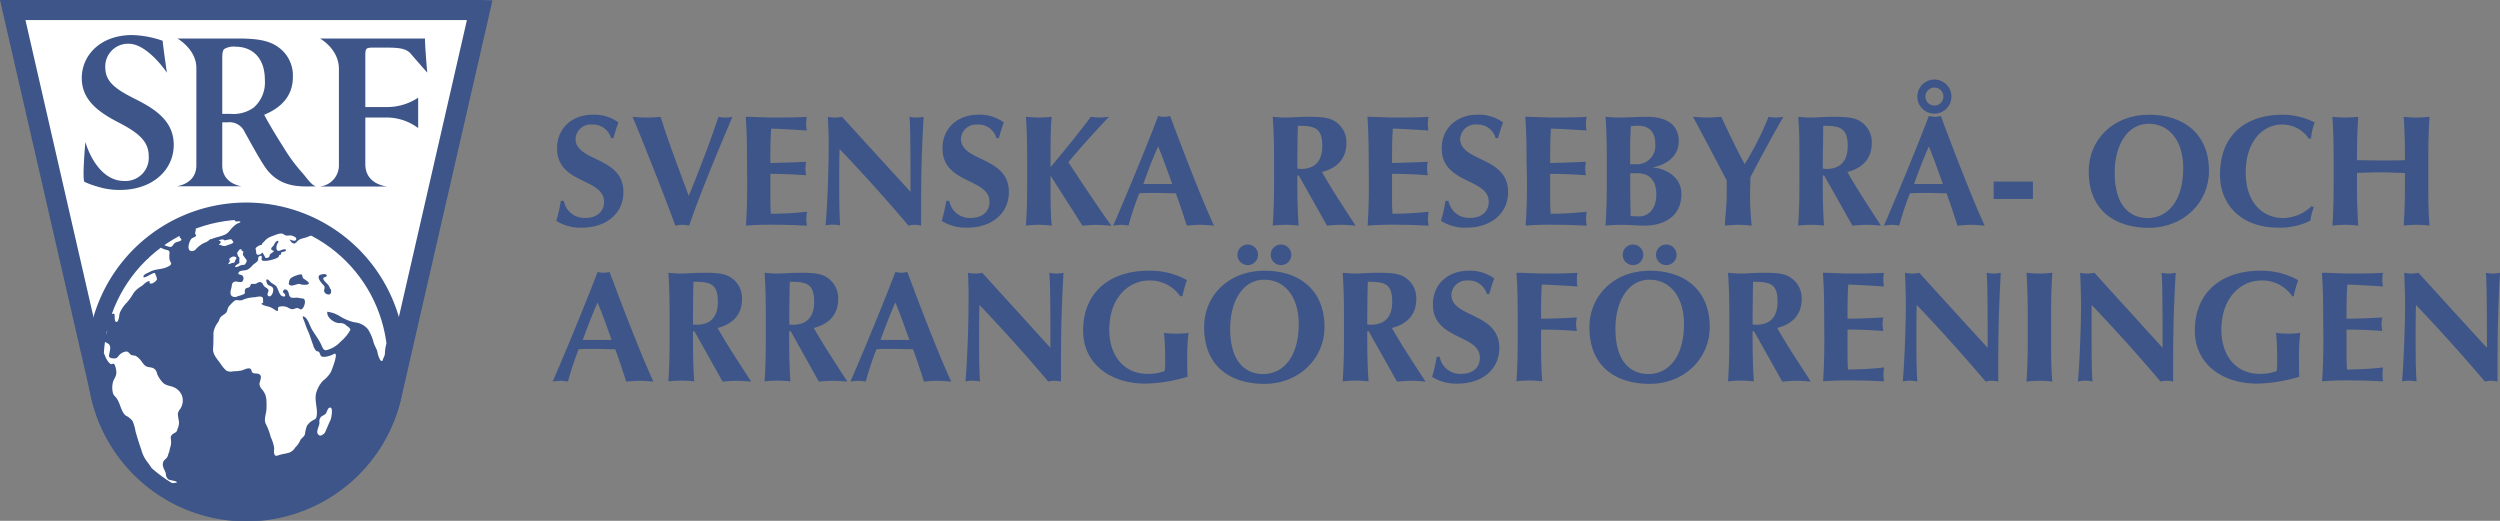<svg id="Lager_1" data-name="Lager 1" xmlns="http://www.w3.org/2000/svg" xmlns:xlink="http://www.w3.org/1999/xlink" viewBox="0 0 440.02 91.66"><rect x="0" y="0" width="440.02" height="91.66" fill="#808080" stroke="none"/><defs><style>.cls-1{fill:none;}.cls-2{fill:#fff;}.cls-3{fill:#3d5588;}.cls-4{clip-path:url(#clip-path);}</style><clipPath id="clip-path" transform="translate(-329.1 -370.7)"><path class="cls-1" d="M397.33,434.35a25,25,0,1,1-25-25A25,25,0,0,1,397.33,434.35Z"/></clipPath></defs><title>srf_logga_ny-utan-slogan</title><path class="cls-2" d="M413.52,372.49H331.34l15.38,67.09a26.23,26.23,0,0,0,51.41,0Z" transform="translate(-329.1 -370.7)"/><path class="cls-1" d="M333.58,374.27c2.64,11.53,14.88,64.92,14.89,65a24.45,24.45,0,0,0,47.92,0s12.25-53.43,14.89-65Z" transform="translate(-329.1 -370.7)"/><path class="cls-3" d="M413.52,370.7H329.1l.5,2.19L345,440a28,28,0,0,0,54.9,0l15.38-67.05.5-2.19Zm-17.13,68.53a24.45,24.45,0,0,1-47.92,0s-12.25-53.43-14.89-65h77.7C408.64,385.8,396.39,439.19,396.39,439.23Z" transform="translate(-329.1 -370.7)"/><path class="cls-3" d="M398.64,434.35a26.21,26.21,0,1,1-26.21-26.21A26.22,26.22,0,0,1,398.64,434.35Z" transform="translate(-329.1 -370.7)"/><path class="cls-3" d="M396.85,434.35a24.43,24.43,0,1,1-24.42-24.43A24.45,24.45,0,0,1,396.85,434.35Zm-24.42-28a28,28,0,1,0,28,28A28,28,0,0,0,372.43,406.35Z" transform="translate(-329.1 -370.7)"/><g class="cls-4"><path class="cls-2" d="M341.44,416c-.05-.33-.23-.05-.37.1.14.18.19.09.39,0a.19.19,0,0,0,0-.07m-.54.28c-.16.18-.38-.13-.38.24,0,0,.25,0,.28,0s.13-.15.19-.23a.14.14,0,0,1-.09,0M395,431.71h0m-36.42-21.24c-.06.15.24.13.18.27s.33.21.47.26.31,0,.42-.05a1.17,1.17,0,0,1,.42,0c.1,0,.13.06.2,0s.2-.2.17-.21a3.44,3.44,0,0,0-.38-.11c-.12,0-.13,0-.27,0s-.33,0-.42-.06,0-.16-.27-.19a.6.6,0,0,1-.42-.14,2,2,0,0,1-.1.21m-4,1.78c.21,0,.8-.13.82-.32a1.89,1.89,0,0,1,.15-.6c0-.06-.31,0-.38-.05s-.27-.24-.57,0c0-.23-.07-.18-.39-.11s-.46.06-.54.34c-.05,0-.28,0-.3,0s-.09.17-.07.2.3,0,.36,0,.14,0,.15.15l-.9.05c.09.14.13.39.39.37a5.48,5.48,0,0,1,1.28,0m3.91,1.76.35.11c.7.19.64-.48,1.17-.75.26-.13.91-.21,1-.43s-.24-.36-.27-.49c-.1-.34.17-.66-.1-.93s-1-.3-1.54-.38a1.19,1.19,0,0,0-1.19.42.36.36,0,0,0,.15.47l1.14.29a3.46,3.46,0,0,1-1.11.88c-.42.2-.62.34-.21.55A4.86,4.86,0,0,0,358.39,414Zm2.16-3.82c.22.13,0,.12-.27.08a2.16,2.16,0,0,0-.61.17,1.21,1.21,0,0,0,.56.08c.15,0,.42.16.53.09l.59-.32c.15-.08.58,0,.67-.14s0-.1.08-.11.4-.06.59-.06a4.48,4.48,0,0,0,.92-.17c.38-.08.76-.16,1.14-.22a3.21,3.21,0,0,0,.57-.22h-3.11a2.9,2.9,0,0,1-.59,0c-.17,0-.08,0-.17.14s.79.19,1,.19c-.17.07-1.13.23-1.11,0-.13,0-.1,0-.23.07l-.62.38h0M381.07,449h0m-10.9-35.62a1.21,1.21,0,0,0-.34-.54c-.1-.1-.85.11-1,.14-.4.07-.26-.13-.56-.14a3.16,3.16,0,0,0-.68.14c.07.05.45.26.38.36s-.14.27-.27.31-.08.13.05.14a.75.75,0,0,1,.3.09,1.08,1.08,0,0,0,1,0c.33-.13,1-.27,1.14-.54m-.94,3.85c.19,0,.37-.09.56-.15l.27-.09.18,0c.21-.07.18-.33.27-.47s.21-.26.17-.41-.24-.18-.35-.21a.77.77,0,0,0-.26,0,1.63,1.63,0,0,0-.45.24c-.15.08-.23.2-.16.34s.12.16,0,.37S369.29,417.1,369.23,417.24Zm16.62,30c.41-.14.51-.56.66-.89.24-.55.47-1.11.74-1.67.15-.3.61-2.67-.29-2.11-.24.16-.36.77-.56,1s-.54.32-.82.55a1.15,1.15,0,0,0-.27,1c0,.71-.82,1.79-.06,2.23C385.44,447.44,385.62,447.33,385.85,447.26Zm17.28-10.52a2.06,2.06,0,0,0-.06-.55,5.35,5.35,0,0,1,0-.58c0-.1-.12-.5-.05-.47-.15-.19-.3-.39-.47-.58a.2.2,0,0,1-.11,0c-.05-.08-.1-.15-.14-.23a3.19,3.19,0,0,1-.14-.35,1.81,1.81,0,0,1-.15-1c0-.07,0-1.07.11-1s0,.35.19.35.3.07.45.28a3.12,3.12,0,0,1,.43.53,1.09,1.09,0,0,1,0,.69c.27,0,.43-.29.62-.51s.51-.41.49-.78a3,3,0,0,0-.26-1.48c-.26-.4-.52-.81-.8-1.23s.32-1.59.54-1c0,.09,0,.18-.08.28s-.17.28,0,.42.13,0,.22-.07l.18-.23c0-.05,0-.15,0-.2s-.16-.4-.07-.48a2.59,2.59,0,0,1,.89-.51c.1,0,.23.07.32,0s.16-.29.21-.43a2.73,2.73,0,0,0,.34-1.09,2.52,2.52,0,0,0-.12-1.16c-.23-.44-.44-.93-.71-1.34a6,6,0,0,0-.4-.48c-.13-.14-.09-.31-.09-.48s0-.36,0-.54.13-.06.2,0c-.05-.14-.1-.28-.16-.43s-.35,0-.39,0c-.24,0-.06.27-.34.06s-.4-.2-.32-.39.21-.71.39-.56,0,.29.12.36.32.1.53-.07c.08.16.31.09.32.18a.7.7,0,0,0,.19.52c.2-.27.42.28.45.5s.12.22.2.35.13.33.28.49.26-.11.29-.15a.49.49,0,0,0,.11-.46,3.38,3.38,0,0,0-.59-1l-.15-.18c-.06-.07-.16,0-.19-.07a.82.82,0,0,1-.09-.42c.06-.18,0-.32-.09-.52s.09-.25-.06-.48a.4.4,0,0,1,.35-.06c.06,0,.18,0,.24.1s.06-.06.07-.24a3.94,3.94,0,0,0-.24-1.9,6.18,6.18,0,0,0-.62-.92c-.16-.23-.34-.59-.58-.72s-.55-.36-.75-.21-.56-.26-.78-.41c0-.05.22-.17.19-.26s-.15-.47-.23-.69-.12-.28.14-.32l.67-.13c.13,0,.31-.12.45,0s.08.1.2.09.37-.26.48-.33l-.3-.12c-.09,0,0-.46,0-.52l.45.31-.12-.48c.22.24.63.59.68.89a1.57,1.57,0,0,0,.46,1c.53.64,1.11,1.18,1.68,1.75a3.62,3.62,0,0,0-.3-.95,1,1,0,0,1-.09-.36c0-.24-.29-.26-.15-.44a1.72,1.72,0,0,0-.38-.26c-.19-.05-.13-.15-.31-.29s-.24-.14-.29-.26-.18-.34-.15-.36.26-.21.43-.2.11-.17.09-.34a.8.8,0,0,1,.05-.56c.05-.09,0-.21,0-.32a.6.6,0,0,1-.56-.05c-.16-.08-.3-.09-.28-.24a.3.3,0,0,0-.09-.27,7.89,7.89,0,0,1,1.43.29l-.3-.38c-.21-.25-.24-.36-.52-.34a2,2,0,0,1-.77,0l-1.12-.35a4.16,4.16,0,0,0-1.7-.15c-.06,0,0,0,0,.08s-.05.1-.16.12-.19-.17-.29-.14l-.44.08c-.09,0-.5.15-.62.09s-.72-.43-.87-.4a3.19,3.19,0,0,1-.71.11,7.38,7.38,0,0,1-1-.23,7.6,7.6,0,0,0-1.06-.05,1.55,1.55,0,0,0-.71.19c-.19.07-.39.07-.32.26-.46-.07-.94-.17-1.4-.22s-.8,0-1.22-.08a3.91,3.91,0,0,0-.88-.17c-.2,0-.26.1-.52.08s-.23,0-.41-.16,0-.15-.23-.26a1.51,1.51,0,0,0-.55-.12c-.15,0-.31,0-.45,0s-.38-.16-.58-.14-.28.24-.59.3a4.88,4.88,0,0,0-1,.09,6.11,6.11,0,0,0-.8.3c-.25.19.14.4-.3.49a8.2,8.2,0,0,1-1.21-.08c-.27,0-.6.09-.6.3s.56.32.5.56c-.51,0-1,0-1.52,0-.27,0-.56,0-.82,0a2,2,0,0,0-.59.21c-.45.18-1,.25-1.45.47s-.55.67-.95.69-.66-.49-.82-.7c.28.06.68.3,1,.2a.34.34,0,0,0,.13-.51,1.68,1.68,0,0,0-1.29-.39,1,1,0,0,1-.79-.16c-.49-.42-1.31,0-1.75.14-.28.1-.54.2-.81.32a2.74,2.74,0,0,0-.84.65c-.14.17-.56.48-.52.69a1.73,1.73,0,0,0-.86.38c-.34.22-.22.35-.16.68s0,.61.25.67c.45.09.59-.13.9-.38l.4.73c.14.28.13.27.51.19s.28-.41.42-.6.59-.34.66-.61c-.25-.07-.49-.15-.46-.38s.23-.35.35-.48.31-.67.62-.85.39.11.18.34-.54,1.59.35,1.34c.2-.06,1.08-.5,1.08-.07,0,.23-.6.3-.81.34.05,0-.07.4-.11.44s-.2,0-.25.08-.05.18-.11.28c-.21.4-3,1.11-3,.48,0-.2.21-.86-.38-.57-.31.15-.15.52-.28.77s-.56.49-.81.72-.64.75-1.15.92-1.54,0-1.45.74c.21.1.61.13.76.32a.79.79,0,0,1-.11,1c-.34.22-.9-.09-1.29,0s-.51.38-.54.77-.42,1.21-.09,1.66a.85.85,0,0,0,1.07.16,7.87,7.87,0,0,0,1.07-.35c.51-.3.11-.38.29-.81s.41-.27.69-.43.21-.32.33-.52.55,0,.84-.1.54-.39.9-.28.39.42.53.62c.24.36.78.41.84.83,0,.26-.4.78,0,1,.62.31,1.05-1.18.71-1.53s-.68-.27-.89-.56c-.09-.12-.36-.81-.1-.85s.58.44.71.54c.31.25.79.43,1,.77a5.27,5.27,0,0,1,.36.8,2.31,2.31,0,0,0,.41.71c.15.14.73.35.74,0s-.38-.38-.39-.64a.41.41,0,0,1,.68-.32c.42.31.29,1,.62,1.25s.9.06,1.26.11.59.11.91.14c.68.08.34,1.35,0,1.72s-.43.14-.76,0c-.48-.13-.56.13-1,.16s-.75-.29-1.11-.4a2.24,2.24,0,0,0-1.38,0c-.19.16,0,.62-.16.7s-.64-.3-.78-.38a3.21,3.21,0,0,0-1-.42c-.14,0-1.37-.37-1-.53s.2-.12.2-.36.1-.61-.21-.77-.89,0-1.27.06a5.67,5.67,0,0,0-2.17.49c-.39.17-1-.11-1.32.1a4.68,4.68,0,0,0-.76.72,1.63,1.63,0,0,0-.53.89,1.14,1.14,0,0,1-.5.75,4.52,4.52,0,0,0-.72.57c-.17.22-.26.6-.41.85a4,4,0,0,0-.83,1.86c0,1,0,1.89-.07,2.86s.76,1.81,1.34,2.64a5.93,5.93,0,0,0,1,1.19,1.71,1.71,0,0,0,1.22.11,9.38,9.38,0,0,0,1.43-.13c.39-.1,1-.46,1.44-.37s.23.5.52.74.87.05,1.22.3c.56.4,0,1.2,0,1.73a1.77,1.77,0,0,0,.52,1,3.05,3.05,0,0,1,.7,1.83,13.68,13.68,0,0,1,0,1.69c-.07.8-.49,1.77-.1,2.48a10.9,10.9,0,0,1,.86,2.3,7.05,7.05,0,0,1,.61,1.95c0,.35-.17,1.15.27,1.34.17.08.56-.12.76-.17.49-.13,1-.2,1.51-.34a2,2,0,0,0,1.14-.91,4,4,0,0,0,.85-1.16c.19-.53.72-.67.89-1.22a5.83,5.83,0,0,1,.35-1.47,3,3,0,0,1,1-.94c.46-.25.61-.24.71-.8.23-1.37-.53-2.89,0-4.33a5.17,5.17,0,0,1,1.13-1.88,5.11,5.11,0,0,0,1.37-1.52c.16-.36,1.41-3.49.6-3.2a4.58,4.58,0,0,1-1.6.53c-.55,0-.66.05-.89-.41-.09-.18-.05-.31-.24-.46s-.31-.06-.44-.16a2.3,2.3,0,0,1-.56-1.07c-.35-.87-.59-1.82-1-2.66-.27-.59-.43-1.22-.69-1.81-.16-.36-.27-.8.28-.38s.85,1.55,1.23,2.18c.52.87,1.15,1.68,1.59,2.6.22.45.37,1.1.93,1a5.08,5.08,0,0,0,2.53-1.53,7,7,0,0,0,1.66-2c.15-.27-.55-.71-.7-.82a1.39,1.39,0,0,0-1.12-.41c-.88.07-2.38-.94-2.21-2a5.38,5.38,0,0,1,2.32.86,8.39,8.39,0,0,0,2.46,1,3.47,3.47,0,0,1,2.39,1.24,8.29,8.29,0,0,1,1,2.39c.16.47.41.88.58,1.33.1.29.11.6.22.89s.4,1.21.76.89c.1-.51.37-.72.41-1.24a7.13,7.13,0,0,1,.46-2.37c.31-.62.82-1,1.11-1.57.49-1,1,.14,1.35.71a10.31,10.31,0,0,0,.72,1c.3.39.4,0,.68.15s.31.6.35.84a20,20,0,0,1,.17,2.05A3.75,3.75,0,0,0,403.13,436.74Zm2-16.59h0m-28,29c-.07,0,0,0,0,0m3-28.09s0,0,0,0,0,0,0,0m-.17-.5a1,1,0,0,1,.39-.89,3.29,3.29,0,0,1,1-.45A2,2,0,0,1,382,419c.4,0,.23.11.36.45s.13.25.38.43.85.53.7.77-1.05.18-1.27.13-.28-.12-.51-.1C381.16,420.71,380.08,421.37,379.9,420.54Zm7.19,6.18v0s0,0,0,0m.13-5.14c.09.35.19.85-.24,1a.87.87,0,0,1-.89-.49c-.13-.37.26-.72-.07-1.08s-1.34-1.42-.73-1.84c.2-.14,1.3-.37,1.24.13,0,.2-.54.21-.61.42s.32.63.57.87A2.06,2.06,0,0,1,387.22,421.58ZM406,427.49a3,3,0,0,0,.25.8c.16-.47.29-1-.18-1.31,0,.17-.05.34-.07.51m-35.13-12.17c.05.14.05.29.11.42s.18.18.23.3a.89.89,0,0,1,0,.46c0,.11,0,.21.05.32s-.22.3-.38.4-.39.27-.4.43.6-.06.68-.09a1.35,1.35,0,0,1,.72-.24.41.41,0,0,0,.45-.25c.12-.22.28-.42.14-.63l-.44-.62a.58.58,0,0,1-.1-.71c.06-.18-.11-.18-.25-.27s0-.28-.12-.27-.28,0-.36.13-.4.48-.36.62m41,23.65c0,.06.15.1.2.13s.11,0,.19-.15.26-.54.12-.65c0,.05-.12-.05-.11.07a.71.71,0,0,1-.14.33c0,.06,0-.09-.09,0l-.21.27,0,0m.67-1c-.07-.12-.14-.24-.2-.36a1.69,1.69,0,0,0,.12.7s.11-.31.08-.34m-2.41,11.44a5,5,0,0,0,.64-1,3.78,3.78,0,0,0,.41-1.31,10.79,10.79,0,0,0,.07-1.39c0-.16-.12-.2-.11-.36s0-.5.05-.76-.11-.28-.19-.39-.1-.21-.08-.48,0-.45.05-.68a2.19,2.19,0,0,1,0-.51c0-.15-.08-.14-.18-.18a2.25,2.25,0,0,1,0-.52c0-.2,0-.41,0-.62s-.12-.14-.18-.18c-.15.74-.34,1.47-.53,2.2-.07.28-.15.3-.27.11a7.68,7.68,0,0,0-.5-.63,3.64,3.64,0,0,1,.29-.74c0-.07.06-.24.12-.28s0-.09-.12-.14-.53-.26-.63-.17,0,.18-.18.25-.19.05-.25.16a5.79,5.79,0,0,1-.51.91c-.17-.08-.41-.3-.59-.16a4,4,0,0,1-.67.89l-.71.89c-.1.13-.17.26-.31.27a.79.79,0,0,0-.36.15l-1.05.65s-.27.2-.31.17-.1.08-.19.13c.13,0-.06.22-.09.27l-.2.45a1.51,1.51,0,0,0-.2.8c-.34,0-.33.47-.33.71a1.24,1.24,0,0,1,0,.54l-.3.76a1.69,1.69,0,0,1-.44.57c-.16.16-.19.16,0,.27s.15.2.34.14a4.62,4.62,0,0,1,.6-.19,3.54,3.54,0,0,0,1.13-.25,4.33,4.33,0,0,1,1.23-.49c.12,0,.39-.13.49-.08l.5.19a3.56,3.56,0,0,1-.16.79l.69-.47c-.17.24-.34.47-.51.68a.67.67,0,0,0,.6-.31c-.06.19-.13.39-.18.57a.33.33,0,0,1-.15.2c-.12.1-.09.06-.08.17s.24.26.3.34.14.12.14.17.12,0,.26-.13c.09.18.07.25.33.15a1.86,1.86,0,0,0,.94-.51c.29-.34.57-.7.84-1.06a1.4,1.4,0,0,1,.56-.55m-2.73,2.91c0-.11,0-.08-.18-.07s-.13-.12-.15-.23c-.16.12-.51.45-.45.56-.12.18-.23.58.12.43a3.19,3.19,0,0,0,.55-.35c.12-.08,0-.25.11-.34m-.78.26h0m5.22.19c0-.12-.1-.25-.14-.37-.26.23-.53.47-.8.69a1.12,1.12,0,0,0-.31.34c0,.05-.21,0-.26,0a5.62,5.62,0,0,0-.82.52c-.1.06-.28.41-.2.5a1.84,1.84,0,0,0,.66,0,5.67,5.67,0,0,1,1-.68c.09,0,.21,0,.26-.15a.69.69,0,0,1,.22-.34c.11-.09.49-.33.42-.49m1.49-1.26s-.23-.19-.23-.27a2.57,2.57,0,0,0,0-.91c0-.19-.12-.24-.19-.06a2.2,2.2,0,0,1-.06.71c0,.35-.26.89-.6.92a6,6,0,0,0-.26,1c.35,0,.69-.62.92-.9.08-.11.28,0,.32-.12s.11-.3.06-.34m-5.12-29.78a3.1,3.1,0,0,0-.39-.82l-.42-.5a1.36,1.36,0,0,0,.06.74,2.29,2.29,0,0,1,.17.72c0,.22,0,.22-.12.36s0,.25-.07.33a.48.48,0,0,1-.21.19c-.16.09-.29.47-.39.65l.58-.13c.21-.06.15.22.37.16s.41,0,.45-.18,0-.47.18-.2a1,1,0,0,0,0-.67.63.63,0,0,0-.18-.34c-.11-.14.07-.15,0-.31m-.9,2.88c.23-.09.12-.45,0-.67s-.13-.34-.31-.3-.22,0-.24.07a2.11,2.11,0,0,0,0,.35c0,.13.17,0,.18.08,0,.36.07.57.34.47m-.53-5.51-.07,0a3,3,0,0,0,.16.59s.11.19.1.18a.93.93,0,0,0-.06.18c0,.07,0,.39.1.4l.16,0c.08,0,0-.21.11-.2s.29.06.4-.15c0,0,.14-.21.1-.26a4.4,4.4,0,0,0-.4-.46,1.45,1.45,0,0,0-.6-.26m-40.47-6.39.07,0c.87-.42,2.17-.5,2.84-1.1.41-.37.62-.76,1-1.09a4.12,4.12,0,0,1,.65-.52c.19-.1.7-.2.58-.35s-.57,0-.79-.07-.09-.2-.29-.26a9.33,9.33,0,0,0-1.4,0h-2.54a2.19,2.19,0,0,0-.88.21c-.16.06-.23,0-.37,0a3,3,0,0,0-.48.15,5.42,5.42,0,0,1-1.13.32l-1,.06a.62.62,0,0,0,.14.31c0-.06.66,0,.16.05s-.32.18-.11.28.65,0,.8.18,0,.31,0,.48-.13.29,0,.5.21.29-.21.5-.44.17-.63.46c-.3.46-.79,2,.23,2a1,1,0,0,0,.72-.38,5.05,5.05,0,0,1,1.29-1c.19-.09.39-.15.59-.26S366,412.87,366.25,412.74Zm40.21,18c-.13.09.26.6.31.68a.73.73,0,0,0,.73.36c0-.12-.07-.23-.09-.35s-.19-.09-.28-.15c-.31-.21.06-.66,0-.9a2.65,2.65,0,0,0-.15-.57c0-.08-.33-.28-.39-.25-.29.15.07.94-.12,1.18m1.86,3.51c0-.32-.09-.91-.3-1s-.15.21-.19.27-.19.18-.32.27,0,.31,0,.39.17.05.22.05-.06.4.06.44l.33.11c0-.11,0-.21,0-.31.17.11.16,0,.23-.19m-1.74-.83c.05-.13.22-.32.15-.45s-.14-.28-.21-.42c0,.44,0,.57-.22.87s-.1.29,0,.52l.29-.52m.82,4.77c0-.11-.16-.24-.21-.31.13-.16.25-.33.37-.49l-.51-.08c.05-.15.09-.48.23-.46l.33.08c.26.06.34-.36.35-.59a1.1,1.1,0,0,1-.72.18c-.41,0-.46.52-.55,1-.06.28-.4.93-.21,1.12s.1.65.11.92l.23-.17c.09-.06.13-.72.15-.85.08.21.1.37.26.4s.15-.61.17-.71m-3.19,2.12c.29.16.68.46,1,.11.13-.16.14-.29,0-.32,0,0-.21,0-.23-.06a.58.58,0,0,0-.09-.23s-.3-.2-.35-.18c-.22.14-.31.1-.55.06s-.49-.19-.65-.07a3.7,3.7,0,0,0-.37.42c.14,0,.39,0,.45.2s.59.09.79.07m5-2.64a.86.86,0,0,0,.2.22l-.18.15c.05.07.18.18.13.28s0,.12,0,.26.06,0,.19-.15.46.37.52.43.19.22.2.57c0,.18-.05.54.08.6a3.65,3.65,0,0,1,.56.41c0-.24,0-.26.15-.42s.31-.16.38.09.09.58.23.6l.36,0c-.08-.27-.17-.54-.25-.82a.78.78,0,0,1,0-.68c0-.08-.08-.16-.1-.19s-.2-.18-.17-.44-.4-.59-.54-.7-.18-.11-.17-.16a.39.39,0,0,1-.24,0c-.09,0-.18-.29-.27-.27s-.17.23-.23.34-.11.2-.28.11-.13,0-.12-.23c0-.45-.1-.44-.29-.7-.05.12-.3.51-.19.66m-3.1.63a2.64,2.64,0,0,0,.22-.72,2.93,2.93,0,0,0,.17-1.13,2.57,2.57,0,0,1-.08-.82c.05-.13.33-.33.31-.49s.05-.08,0-.12l-.3-.33-.23-.25c-.06.1-.11.21-.18.31s-.16.27-.23.35c.19.06-.21.33-.24.34h0a6.89,6.89,0,0,0-.57.63c-.07.09-.33.5-.48.33-.11.06-.15.23-.27.38s.08.64.1.69.08.79.19.83.24,0,.28.16,0,.16.13.15a1,1,0,0,1,.61.06c.17.18.41-.25.52-.38m-45.73,7.8a2.48,2.48,0,0,0,.24-1.34,9,9,0,0,1-.19-1.35,2.08,2.08,0,0,1,.39-.77,2.6,2.6,0,0,0,.32-2.41,2.68,2.68,0,0,0-1.65-1.53c-.79-.25-1.37-.26-1.94-1a5.23,5.23,0,0,1-.68-1.07c-.16-.36-.13-.59-.39-.9-.44-.54-1.06-.37-1.59-.61s-.82-1-1.26-1.37a2.4,2.4,0,0,0-.7-.52,6,6,0,0,1-.61-.09c-.44-.17-.52-.68-1-.64a2,2,0,0,0-1,.44c-.25.19-.47.61-.73.72s-1.12.07-1.24-.25.26-1.22.16-1.75c-.14-.73-.74-.58-1-1s.55-1.26.47-1.84c-.21.08-.47.06-.67.15s-.18.15-.31.39c-.38.77-1.05.4-1.1-.39a5.46,5.46,0,0,1,.59-2.27c.2-.51.4-.84.82-.91s.38.08.63.17a1.87,1.87,0,0,0,.87-.07c.5-.12.5-.05.5.56,0,.25.06,1.05.43.81s.34-1.23.49-1.6a5.85,5.85,0,0,1,1.27-1.82,11.72,11.72,0,0,0,1.2-1.72,5.05,5.05,0,0,1,1.4-1.17c.35-.27.9-.89,1.36-.84-.17,1,1.28.06,1.3-.37a3.85,3.85,0,0,0-.38-1.05c-.3-.19-2.13,1.27-2,.56.06-.35.81-.6,1.07-.74,1.12-.65,2.24-.35,3.43-1.05.67-.39.27-.61.13-1a3,3,0,0,1-.05-1.15c.06-.55-.15-.63-.63-.72a4.77,4.77,0,0,1-.93-.38.86.86,0,0,0-.54-.09c-.23.09-.2.21-.33.41-.22.37-.63.58-.88.93s-.23.59-.67.84c-.72.4-1,.08-1.27-.31s-.77-.34-.5-.83a2.84,2.84,0,0,1,.92-.83,9.52,9.52,0,0,1,1.83-1c.42-.16,1.39-.19,1.69-.53s-.52-.56-.52-.91,0-.43-.67-.14c-.36.18-.36.37-.68.54a2.13,2.13,0,0,1-1.37.18,2.09,2.09,0,0,0-.63-.08c-.26,0-.44.18-.67.34,0-.06,0-.17-.11-.21a1.87,1.87,0,0,0-.49,0l.13-.13c.13-.11.1-.05.07-.14s-.37-.17-.47-.22a.49.49,0,0,0-.49-.05c-.12,0-.15-.17-.17-.23-.2.14-.27.09-.45.06a2.76,2.76,0,0,0-.83.13c-.34.06-.5.1-.7-.06a3.64,3.64,0,0,0-.47-.28c-.17-.09-.41-.33-.65-.3l-1.1.13a3.64,3.64,0,0,0-.9.33c-.27.11-.41-.14-.56-.27a1.36,1.36,0,0,0-.26.67c0,.13,0,.17-.15.25s-.12.11-.15,0-.1-.22-.36-.05l-.76.53.6.13c-.08.09-.26.31-.36.33s-.24-.07-.38,0a4.2,4.2,0,0,0-.83.49c-.22.12-.3.64-.39.86,0,.06-.09.16,0,.17l.31.11a4.79,4.79,0,0,1-.87.68,1.31,1.31,0,0,0-.66.44l.65-.1a3.55,3.55,0,0,0,1.11-.69l.56-.38c.11-.07,0-.16.11-.23s.87-.53.92-.42a1.5,1.5,0,0,0-.71.53c-.05.09.17.16.23.12s.34-.22.52-.33.17-.09.32,0,.32.11.34.21.07.29.11.44a1.25,1.25,0,0,1,0,.19l.35-.21c-.07.38-.29.77-.4,1.15s-.2.64-.29,1a2.6,2.6,0,0,0-.14.53c0,.14.11.34.15.45.1.3-.12.52-.29.84-.09-.21-.2-.39-.39,0s-.45.88-.66,1.32-.43.91-.63,1.37a2.34,2.34,0,0,0,0,1c-.18.11-.2.1-.22.36a1.75,1.75,0,0,0,.06.93c.06.12.29.4.18.61a6.48,6.48,0,0,1,0,1c0,.16.08.58-.05.66s-.08.09,0,.2a3.65,3.65,0,0,1,.14.35,2.34,2.34,0,0,1,.09,1.11,1.71,1.71,0,0,0,.14.56s.19-.25.18-.3a5.26,5.26,0,0,1-.09-1.2,4.58,4.58,0,0,0-.07-1,1.75,1.75,0,0,1,.08-.93,3.81,3.81,0,0,1,.13,1.2,8.56,8.56,0,0,0,.24,1.53,6.48,6.48,0,0,1,.17.63,2.89,2.89,0,0,1,0,.66.7.7,0,0,0,0,.5l.35.63c.08.15.17.3.25.46a1.32,1.32,0,0,0,.39.39c.23.17.35,0,.59-.05s.4.26.56.48.46.54.66.87.4,1.09.74,1.55a2.08,2.08,0,0,0,.52.58c.27.17.35-.1.6,0s.44,1.1.45,1.49c0,.74-.43,1.13-.6,1.73a3.9,3.9,0,0,0,0,1.92c.1.39.37.56.6.86a4.53,4.53,0,0,1,.58,1.14c.24.62.57,1.66,1.14,2a3.3,3.3,0,0,1,1.13.92,7.38,7.38,0,0,1,.52,1.8q.46,1.67,1,3.18a6.19,6.19,0,0,0,.91,2c.42.52.73,1,1.08,1.53a9.21,9.21,0,0,0,1.25,1.4,1.5,1.5,0,0,0,.65.42c.27.09.34.07.53.23s.07.17.2.25a3,3,0,0,0,1.68,0c-.07-.31-1.18-.33-1.52-.54a1.25,1.25,0,0,1-.44-1c-.08-.42-.41-.85-.5-1.32a1.22,1.22,0,0,1,.36-1.19,1.37,1.37,0,0,0,.53-.75c.05-.28.21-.52.25-.81a5.09,5.09,0,0,1,.22-.83,3.73,3.73,0,0,0,0-1.37c0-.6.48-.77.94-1.05A1.09,1.09,0,0,0,360.35,446.12Zm-3.67-8.35h0M345.82,431h0m0,0s0,0,0,0v0m1.1-1.52h0m11.88,25.9,0,0,0,0m45.67-39a8.5,8.5,0,0,1,1.15,1.34,2.62,2.62,0,0,0,.44.72l.46.43a.94.94,0,0,0,0-.37,2.19,2.19,0,0,0-.46-.69c.17,0,.31,0,.08-.23a9.17,9.17,0,0,1-.82-.7,5.86,5.86,0,0,0-.8-.91s-.18-.09-.17,0a2,2,0,0,0,.1.42m-34,3.68h0" transform="translate(-329.1 -370.7)"/></g><path class="cls-3" d="M351.76,378.4a4,4,0,0,0-4.13,4.13c0,2.48,1.64,3.76,5.05,5.49,3.81,1.88,7,4,7,8.18,0,4.44-3.76,7.93-9.46,7.93a12.69,12.69,0,0,1-4-.6,14.22,14.22,0,0,1-2.29-.84c-.36-1,.2-7,.2-7,.72,2.49,2.89,6.86,6.81,6.86a4.09,4.09,0,0,0,4.33-4.45c0-2.57-1.92-4.05-4.93-5.65-3.56-1.81-6.85-3.93-6.85-8s3.33-7.58,8.86-7.58a17.68,17.68,0,0,1,5.37,1c.16,1.44.4,3.16.76,5.65C358.53,383.53,355.08,378.4,351.76,378.4Z" transform="translate(-329.1 -370.7)"/><path class="cls-3" d="M375.68,400c-1.16-1.76-2.36-4-3.53-6.09a2.91,2.91,0,0,0-3-1.68h-.93v7.57c0,3.33,3.45,3.69,3.45,3.69h-11.5s3.49-.36,3.49-3.69V382.65c0-3.29-3.33-5.17-3.33-5.17h10.74c3.33,0,5.33.36,6.9,1.44a6.11,6.11,0,0,1,2.68,5.33c0,3.49-2.24,5.49-5.05,6.65.64,1.25,2.21,3.89,3.41,5.74a29.1,29.1,0,0,0,3.13,4.29c.92,1,1.68,2.31,2.6,2.59C382.82,403.42,378.48,404.2,375.68,400Zm-6.05-9.26a6.16,6.16,0,0,0,4.09-1.08,5.86,5.86,0,0,0,2-4.85c0-4.33-2.6-5.89-5.13-5.89a3.2,3.2,0,0,0-2,.4c-.28.24-.37.68-.37,1.6v9.82Z" transform="translate(-329.1 -370.7)"/><path class="cls-3" d="M401.57,380.36c-.76-1-1.76-1.28-4.33-1.28h-2.36c-1.32,0-1.48.08-1.48,1.36v9.1H397a9.87,9.87,0,0,0,5.7-1.65v5.35a9.2,9.2,0,0,0-5.7-1.85h-3.6v8.21c0,3.65,3.88,3.93,3.88,3.93h-11.9a3.75,3.75,0,0,0,3.37-3.93V382.85c0-3.57-3.33-5.37-3.33-5.37H403.9c0,1,.2,3.8.4,6C404.3,383.49,402.22,381.12,401.57,380.36Z" transform="translate(-329.1 -370.7)"/><path class="cls-3" d="M436.64,395a3.28,3.28,0,0,0-3.36-2.38,2.67,2.67,0,0,0-2.88,2.49c0,4.11,8.43,3.08,8.43,9.39,0,3.71-2.94,6.27-7.35,6.27a7.9,7.9,0,0,1-4.47-1.2,27,27,0,0,0,.8-3.52h.53a3.65,3.65,0,0,0,3.83,3c2.17,0,3.25-1.28,3.25-2.83,0-4.2-8.27-3.09-8.27-9.39,0-3.83,2.94-5.94,6.24-5.94a7.22,7.22,0,0,1,4.56,1.36c-.34.86-.53,1.53-.89,2.75Z" transform="translate(-329.1 -370.7)"/><path class="cls-3" d="M455.56,391.26a5.84,5.84,0,0,0,2.45,0c-1.83,4.35-5.44,12.79-7.61,19.15a8.29,8.29,0,0,0-1.22-.14,8.13,8.13,0,0,0-1.22.14c-1.72-4.75-5.72-14.91-7.52-19.15.86.08,1.69.13,2.5.13s1.63-.05,2.44-.13c1.25,4.13,3.25,9.29,4.94,13.93C452.23,400.55,454.12,395.56,455.56,391.26Z" transform="translate(-329.1 -370.7)"/><path class="cls-3" d="M460.58,398.94c0-3.1-.05-5.24-.22-7.68,1.64,0,3.3.13,4.94.13,2.72,0,5.05-.05,5.8-.13a6.81,6.81,0,0,0-.11,1.16,8.16,8.16,0,0,0,.11,1.25c-2.11-.14-5.44-.33-6.27-.33-.14,2-.14,4-.14,6.05,2.41-.06,4.19-.11,6.3-.22a6.4,6.4,0,0,0-.14,1.24,9.16,9.16,0,0,0,.14,1.14c-2.11-.16-4.19-.25-6.3-.25,0,1.17,0,2.36,0,3.56s0,2.35.09,3.46a54.81,54.81,0,0,0,6.35-.36,7.81,7.81,0,0,0-.11,1.25,6.53,6.53,0,0,0,.11,1.2c-1,0-2.3-.14-4.86-.14a56.69,56.69,0,0,0-5.88.14c.17-2.45.22-4.58.22-7.69Z" transform="translate(-329.1 -370.7)"/><path class="cls-3" d="M474.82,391.26a6,6,0,0,0,2.49,0c4,4.41,8,8.79,12.05,13.21,0-4.42,0-12-.19-13.21a6,6,0,0,0,2.49,0c-.44,8.07-.44,11.76-.44,19.15a4.94,4.94,0,0,0-1.14-.14,4.09,4.09,0,0,0-1.08.14c-3.8-4.5-7.86-9-12.13-13.49-.06,2.08-.06,4.38-.06,6.46,0,4.44.09,6,.17,7a6.62,6.62,0,0,0-1.3-.14,6.19,6.19,0,0,0-1.28.14c.14-.81.55-8,.55-13.63C475,394.28,474.84,392.59,474.82,391.26Z" transform="translate(-329.1 -370.7)"/><path class="cls-3" d="M504.48,395a3.29,3.29,0,0,0-3.36-2.38,2.68,2.68,0,0,0-2.89,2.49c0,4.11,8.44,3.08,8.44,9.39,0,3.71-2.94,6.27-7.35,6.27a7.9,7.9,0,0,1-4.47-1.2,27,27,0,0,0,.8-3.52h.53a3.64,3.64,0,0,0,3.83,3c2.16,0,3.25-1.28,3.25-2.83,0-4.2-8.27-3.09-8.27-9.39,0-3.83,2.94-5.94,6.24-5.94a7.17,7.17,0,0,1,4.55,1.36c-.33.86-.52,1.53-.88,2.75Z" transform="translate(-329.1 -370.7)"/><path class="cls-3" d="M514,401.69c0,4,0,7,.22,8.72a18.55,18.55,0,0,0-4.55,0c.17-2.45.22-4.58.22-7.69v-3.78c0-3.1-.05-5.24-.22-7.68.61.05,1.36.13,2.28.13s1.66-.08,2.27-.13c-.22,1.47-.22,5.27-.22,8.85,2.5-2.94,6.11-7.44,7.08-8.85.53.05,1,.13,1.55.13s1-.08,1.67-.13c-1.25,1.24-5.72,6.18-7.16,8,2.39,3.61,6.08,9.19,7.58,11.16-1.09-.06-1.89-.14-2.7-.14s-1.61.08-2.41.14c-1.83-2.92-3.72-5.83-5.55-8.72Z" transform="translate(-329.1 -370.7)"/><path class="cls-3" d="M542.77,410.41c-.89-.06-1.66-.14-2.44-.14s-1.58.08-2.36.14c-.58-1.89-1.22-3.81-1.92-5.69-1.19,0-2.36-.06-3.55-.06-1,0-1.91,0-2.88.06a51.94,51.94,0,0,0-1.89,5.69,9.71,9.71,0,0,0-1.31-.14,12.81,12.81,0,0,0-1.39.14c1.36-3.08,5.53-13,7.92-19.29a4,4,0,0,0,2.1,0C537.41,397.44,540.66,405.88,542.77,410.41Zm-7.35-7.33c-.81-2.25-1.59-4.44-2.47-6.61-1,2.17-1.81,4.36-2.61,6.61Z" transform="translate(-329.1 -370.7)"/><path class="cls-3" d="M557.69,401.58h-.25v1.14c0,3.11.06,5.24.23,7.69a18.64,18.64,0,0,0-4.56,0c.17-2.45.23-4.58.23-7.69v-3.78c0-3.1-.06-5.24-.23-7.68.62.05,1.36.13,2.28.13s2.19-.13,4.08-.13c2.8,0,3.83.25,4.8.94a4.31,4.31,0,0,1,1.81,3.66c0,2.69-1.56,4.42-4.31,5.11,1.78,3.14,3.89,6.3,5.92,9.44-.84-.06-1.67-.14-2.5-.14s-1.7.08-2.53.14Zm-.16-8.74c-.06,2.52-.09,5-.09,7.55.23,0,.42.05.62.05,2.44,0,3.77-1.36,3.77-4C561.83,393.2,560.55,392.84,557.53,392.84Z" transform="translate(-329.1 -370.7)"/><path class="cls-3" d="M570,398.94c0-3.1-.06-5.24-.22-7.68,1.63,0,3.3.13,4.94.13,2.72,0,5-.05,5.8-.13a5.92,5.92,0,0,0-.11,1.16,7.07,7.07,0,0,0,.11,1.25c-2.11-.14-5.44-.33-6.27-.33-.14,2-.14,4-.14,6.05,2.41-.06,4.19-.11,6.3-.22a6.4,6.4,0,0,0-.14,1.24,7.55,7.55,0,0,0,.14,1.14c-2.11-.16-4.19-.25-6.3-.25,0,1.17,0,2.36,0,3.56s0,2.35.08,3.46a55,55,0,0,0,6.36-.36,6.8,6.8,0,0,0-.11,1.25,5.74,5.74,0,0,0,.11,1.2c-1,0-2.3-.14-4.86-.14a56.69,56.69,0,0,0-5.88.14c.16-2.45.22-4.58.22-7.69Z" transform="translate(-329.1 -370.7)"/><path class="cls-3" d="M592.35,395a3.29,3.29,0,0,0-3.36-2.38,2.68,2.68,0,0,0-2.89,2.49c0,4.11,8.44,3.08,8.44,9.39,0,3.71-2.94,6.27-7.35,6.27a7.9,7.9,0,0,1-4.47-1.2,27,27,0,0,0,.8-3.52h.53a3.65,3.65,0,0,0,3.83,3c2.17,0,3.25-1.28,3.25-2.83,0-4.2-8.27-3.09-8.27-9.39,0-3.83,2.94-5.94,6.24-5.94a7.17,7.17,0,0,1,4.55,1.36c-.33.86-.52,1.53-.88,2.75Z" transform="translate(-329.1 -370.7)"/><path class="cls-3" d="M597.79,398.94c0-3.1-.06-5.24-.23-7.68,1.64,0,3.31.13,5,.13,2.71,0,5-.05,5.79-.13a6.81,6.81,0,0,0-.11,1.16,8.16,8.16,0,0,0,.11,1.25c-2.1-.14-5.43-.33-6.27-.33-.14,2-.14,4-.14,6.05,2.42-.06,4.19-.11,6.3-.22a6.21,6.21,0,0,0-.13,1.24,8.69,8.69,0,0,0,.13,1.14c-2.11-.16-4.19-.25-6.3-.25,0,1.17,0,2.36,0,3.56s0,2.35.08,3.46a54.69,54.69,0,0,0,6.35-.36,7.81,7.81,0,0,0-.11,1.25,6.53,6.53,0,0,0,.11,1.2c-1,0-2.3-.14-4.85-.14a57,57,0,0,0-5.89.14c.17-2.45.23-4.58.23-7.69Z" transform="translate(-329.1 -370.7)"/><path class="cls-3" d="M611.91,398.94c0-3.1-.06-5.24-.22-7.68.61.05,1.36.13,2.27.13,1.58,0,3.42-.13,5-.13,3.33,0,5.61,1.27,5.61,4.3s-2.81,4.3-4.53,4.58v.05c1.69.09,5,1.31,5,4.67,0,4-3.17,5.55-6.47,5.55-1.47,0-2.69-.14-4.08-.14-1,0-2.19.08-2.8.14.16-2.45.22-4.58.22-7.69Zm5.58-6.1a6.75,6.75,0,0,0-1.36.08c-.06,1.36-.11,2.92-.11,3.86s0,1.89,0,2.83h1.25a3.22,3.22,0,0,0,3.17-3.53C620.46,394.31,619.68,392.84,617.49,392.84Zm-.25,8.35c-.5,0-.86,0-1.2,0,0,.78,0,1.55,0,2.69,0,1.75.05,3.89.05,4.86.5,0,.92.05,1.53.05,1.64,0,3-1.36,3-3.77C620.65,402.47,619.46,401.19,617.24,401.19Z" transform="translate(-329.1 -370.7)"/><path class="cls-3" d="M636.19,399.58a55.67,55.67,0,0,0,4.19-8.32,10.46,10.46,0,0,0,1.28.13,12.71,12.71,0,0,0,1.33-.13c-1.22,2.08-4,7.13-5.8,10.63,0,.88-.06,1.8-.06,2.72a47.38,47.38,0,0,0,.28,5.8c-.78-.06-1.58-.14-2.36-.14s-1.58.08-2.36.14c.08-1.78.33-3.64.33-5.36,0-.86,0-1.72,0-2.58-1.92-3.69-5.08-9.63-5.94-11.21.83.05,1.66.13,2.5.13s1.63-.08,2.47-.13c1.27,2.74,3.36,7,4.13,8.32Z" transform="translate(-329.1 -370.7)"/><path class="cls-3" d="M650.17,401.58h-.25v1.14c0,3.11.06,5.24.22,7.69a18.55,18.55,0,0,0-4.55,0c.17-2.45.22-4.58.22-7.69v-3.78c0-3.1,0-5.24-.22-7.68.61.05,1.36.13,2.28.13s2.19-.13,4.08-.13c2.8,0,3.83.25,4.8.94a4.31,4.31,0,0,1,1.8,3.66c0,2.69-1.55,4.42-4.3,5.11,1.78,3.14,3.89,6.3,5.91,9.44-.83-.06-1.66-.14-2.49-.14s-1.7.08-2.53.14Zm-.17-8.74c0,2.52-.08,5-.08,7.55.22,0,.42.05.61.05,2.44,0,3.78-1.36,3.78-4C654.31,393.2,653,392.84,650,392.84Z" transform="translate(-329.1 -370.7)"/><path class="cls-3" d="M678.42,410.41c-.89-.06-1.66-.14-2.44-.14s-1.58.08-2.36.14c-.58-1.89-1.22-3.81-1.92-5.69-1.19,0-2.36-.06-3.55-.06-1,0-1.92,0-2.88.06a49.89,49.89,0,0,0-1.89,5.69,9.71,9.71,0,0,0-1.31-.14,12.81,12.81,0,0,0-1.39.14c1.36-3.08,5.53-13,7.91-19.29a7.9,7.9,0,0,0,1.06.14,7.56,7.56,0,0,0,1.05-.14C673.06,397.44,676.31,405.88,678.42,410.41Zm-7.36-7.33c-.8-2.25-1.58-4.44-2.47-6.61-.94,2.17-1.8,4.36-2.6,6.61Zm-1.49-18.38a3,3,0,1,1-3,3A3,3,0,0,1,669.57,384.7Zm0,1.42a1.58,1.58,0,1,0,1.58,1.58A1.55,1.55,0,0,0,669.57,386.12Z" transform="translate(-329.1 -370.7)"/><path class="cls-3" d="M680,402.66h6.91v3.06H680Z" transform="translate(-329.1 -370.7)"/><path class="cls-3" d="M707.38,390.89c5.89,0,10.52,3.22,10.52,9.91,0,5.5-4.41,10-10.6,10-5.86,0-10.57-3-10.57-9.94C696.73,395.36,700.94,390.89,707.38,390.89Zm-.08,1.59c-3.8,0-6,3.83-6,8.6,0,5.91,2.72,8,5.83,8,3.33,0,6.24-2.78,6.24-8.83C713.35,395.42,710.88,392.48,707.3,392.48Z" transform="translate(-329.1 -370.7)"/><path class="cls-3" d="M736.35,407.19a9.66,9.66,0,0,0-.61,2.36,12.2,12.2,0,0,1-5.66,1.22c-6.44,0-10.24-4-10.24-9.27,0-7.66,5.19-10.61,11-10.61a12.64,12.64,0,0,1,5.66,1.36,10.15,10.15,0,0,0-.64,2.84h-.39a5.67,5.67,0,0,0-4.77-2.47c-3,0-6.33,2.58-6.33,8.46,0,5.72,3.39,8,6.58,8a7.4,7.4,0,0,0,5-2.09Z" transform="translate(-329.1 -370.7)"/><path class="cls-3" d="M752.39,401.14c-1.42,0-2.8-.11-4.22-.11s-2.8.05-4.22.11v1.58c0,3.11.06,5.24.22,7.69a18.55,18.55,0,0,0-4.55,0c.17-2.45.22-4.58.22-7.69v-3.78c0-3.1-.05-5.24-.22-7.68.61.05,1.36.13,2.28.13s1.66-.08,2.27-.13c-.16,2.41-.22,4.55-.22,7.63.95,0,2.28.05,4.25.05s3.13,0,4.19-.05c0-3.08-.06-5.22-.22-7.63.61.05,1.36.13,2.27.13s1.67-.08,2.28-.13c-.17,2.44-.22,4.58-.22,7.68v3.78c0,3.11,0,5.24.22,7.69a18.55,18.55,0,0,0-4.55,0c.16-2.45.22-4.58.22-7.69Z" transform="translate(-329.1 -370.7)"/><path class="cls-3" d="M444.11,437.86c-.89-.06-1.67-.14-2.45-.14s-1.58.08-2.35.14c-.59-1.89-1.23-3.8-1.92-5.69-1.19,0-2.36-.06-3.55-.06-1,0-1.92,0-2.89.06a55,55,0,0,0-1.89,5.69,9.56,9.56,0,0,0-1.3-.14,12.57,12.57,0,0,0-1.39.14c1.36-3.08,5.53-13,7.91-19.29a6.42,6.42,0,0,0,1.06.14,6.3,6.3,0,0,0,1.05-.14C438.75,424.9,442,433.34,444.11,437.86Zm-7.36-7.33c-.8-2.25-1.58-4.44-2.47-6.6-.94,2.16-1.8,4.35-2.61,6.6Z" transform="translate(-329.1 -370.7)"/><path class="cls-3" d="M451.32,429h-.25v1.14c0,3.11.05,5.25.22,7.69a18.55,18.55,0,0,0-4.55,0c.16-2.44.22-4.58.22-7.69V426.4c0-3.11-.06-5.25-.22-7.69.61.05,1.36.14,2.27.14s2.2-.14,4.08-.14c2.81,0,3.83.25,4.8.94a4.32,4.32,0,0,1,1.81,3.67c0,2.69-1.55,4.41-4.3,5.1,1.77,3.14,3.88,6.3,5.91,9.44-.83-.06-1.67-.14-2.5-.14s-1.69.08-2.53.14Zm-.17-8.74c-.06,2.53-.08,5-.08,7.55a4.42,4.42,0,0,0,.61.05c2.44,0,3.77-1.35,3.77-4C455.45,420.65,454.18,420.29,451.15,420.29Z" transform="translate(-329.1 -370.7)"/><path class="cls-3" d="M468.27,429H468v1.14c0,3.11.05,5.25.22,7.69a18.55,18.55,0,0,0-4.55,0c.17-2.44.22-4.58.22-7.69V426.4c0-3.11-.05-5.25-.22-7.69.61.05,1.36.14,2.28.14s2.19-.14,4.08-.14c2.8,0,3.83.25,4.8.94a4.34,4.34,0,0,1,1.8,3.67c0,2.69-1.55,4.41-4.3,5.1,1.78,3.14,3.88,6.3,5.91,9.44-.83-.06-1.66-.14-2.5-.14s-1.69.08-2.52.14Zm-.17-8.74c-.05,2.53-.08,5-.08,7.55a4.55,4.55,0,0,0,.61.05c2.44,0,3.77-1.35,3.77-4C472.4,420.65,471.13,420.29,468.1,420.29Z" transform="translate(-329.1 -370.7)"/><path class="cls-3" d="M496.52,437.86c-.89-.06-1.67-.14-2.44-.14s-1.59.08-2.36.14c-.59-1.89-1.22-3.8-1.92-5.69-1.19,0-2.36-.06-3.55-.06-1,0-1.92,0-2.89.06a52.59,52.59,0,0,0-1.88,5.69,9.71,9.71,0,0,0-1.31-.14,12.81,12.81,0,0,0-1.39.14c1.36-3.08,5.53-13,7.91-19.29a6.42,6.42,0,0,0,1.06.14,6.3,6.3,0,0,0,1.05-.14C491.16,424.9,494.41,433.34,496.52,437.86Zm-7.36-7.33c-.8-2.25-1.58-4.44-2.47-6.6-.94,2.16-1.8,4.35-2.61,6.6Z" transform="translate(-329.1 -370.7)"/><path class="cls-3" d="M499.48,418.71a5.65,5.65,0,0,0,2.5,0c4,4.41,8,8.8,12,13.21,0-4.41,0-12-.2-13.21a5.65,5.65,0,0,0,2.5,0c-.44,8.08-.44,11.77-.44,19.15a5.55,5.55,0,0,0-1.14-.14,4.71,4.71,0,0,0-1.09.14q-5.7-6.75-12.12-13.49c-.06,2.08-.06,4.39-.06,6.47,0,4.44.08,6,.17,7a7.59,7.59,0,0,0-1.31-.14,6.86,6.86,0,0,0-1.27.14c.13-.81.55-8,.55-13.63C499.62,421.73,499.51,420,499.48,418.71Z" transform="translate(-329.1 -370.7)"/><path class="cls-3" d="M536.81,422.84a6.37,6.37,0,0,0-5.47-2.77c-3.44,0-7,2.86-7,8.69,0,4.41,2.47,7.74,6.75,7.74a8,8,0,0,0,3-.5,11.59,11.59,0,0,0,.09-1.94c0-3-.17-4.25-.2-4.78a11.63,11.63,0,0,0,2.06.14,12.77,12.77,0,0,0,2.25-.14,35.46,35.46,0,0,0-.23,4.67c0,1.16,0,2.63.09,3.05a27.61,27.61,0,0,1-7.41,1.22c-6.39,0-11-3.63-11-9.3,0-7.05,5-10.57,11.49-10.57A13.26,13.26,0,0,1,538,420a23.44,23.44,0,0,0-.78,2.83Z" transform="translate(-329.1 -370.7)"/><path class="cls-3" d="M551.7,418.35c5.89,0,10.52,3.22,10.52,9.91,0,5.49-4.41,10-10.6,10-5.86,0-10.58-3-10.58-9.94C541,422.82,545.26,418.35,551.7,418.35Zm-.08,1.58c-3.8,0-6,3.83-6,8.6,0,5.92,2.72,8,5.82,8,3.34,0,6.25-2.78,6.25-8.83C557.67,422.87,555.2,419.93,551.62,419.93Zm-2.92-6.19a1.81,1.81,0,1,1-1.8,1.8A1.81,1.81,0,0,1,548.7,413.74Zm5.86,0a1.81,1.81,0,1,1-1.8,1.8A1.81,1.81,0,0,1,554.56,413.74Z" transform="translate(-329.1 -370.7)"/><path class="cls-3" d="M570,429h-.25v1.14c0,3.11.06,5.25.23,7.69a18.64,18.64,0,0,0-4.56,0c.17-2.44.23-4.58.23-7.69V426.4c0-3.11-.06-5.25-.23-7.69.61.05,1.36.14,2.28.14s2.19-.14,4.08-.14c2.8,0,3.83.25,4.8.94a4.34,4.34,0,0,1,1.8,3.67c0,2.69-1.55,4.41-4.3,5.1,1.78,3.14,3.89,6.3,5.92,9.44-.84-.06-1.67-.14-2.5-.14s-1.7.08-2.53.14Zm-.16-8.74c-.06,2.53-.09,5-.09,7.55a4.68,4.68,0,0,0,.61.05c2.45,0,3.78-1.35,3.78-4C574.15,420.65,572.87,420.29,569.85,420.29Z" transform="translate(-329.1 -370.7)"/><path class="cls-3" d="M590.8,422.46a3.29,3.29,0,0,0-3.36-2.39,2.68,2.68,0,0,0-2.89,2.5c0,4.1,8.44,3.08,8.44,9.38,0,3.72-2.94,6.27-7.36,6.27a8,8,0,0,1-4.47-1.19,25.94,25.94,0,0,0,.81-3.53h.53a3.64,3.64,0,0,0,3.83,3c2.16,0,3.24-1.28,3.24-2.83,0-4.19-8.27-3.08-8.27-9.38,0-3.83,2.94-5.94,6.25-5.94a7.17,7.17,0,0,1,4.55,1.36c-.33.86-.53,1.52-.89,2.75Z" transform="translate(-329.1 -370.7)"/><path class="cls-3" d="M596.23,426.4c0-3.11-.05-5.25-.22-7.69,1.64,0,3.3.14,4.94.14,2.72,0,5-.06,5.8-.14a6,6,0,0,0-.11,1.16,6.89,6.89,0,0,0,.11,1.25c-2.11-.14-5.44-.33-6.27-.33-.14,2-.14,4-.14,6,2.41,0,4.19-.11,6.3-.22a6.56,6.56,0,0,0-.14,1.25,9.61,9.61,0,0,0,.14,1.14c-2.11-.17-4.19-.25-6.3-.25v1.41c0,3.11,0,5.25.22,7.69a18.55,18.55,0,0,0-4.55,0c.17-2.44.22-4.58.22-7.69Z" transform="translate(-329.1 -370.7)"/><path class="cls-3" d="M619.51,418.35c5.89,0,10.52,3.22,10.52,9.91,0,5.49-4.41,10-10.6,10-5.86,0-10.58-3-10.58-9.94C608.85,422.82,613.07,418.35,619.51,418.35Zm-.08,1.58c-3.8,0-6,3.83-6,8.6,0,5.92,2.72,8,5.82,8,3.34,0,6.25-2.78,6.25-8.83C625.48,422.87,623,419.93,619.43,419.93Zm-2.91-6.19a1.81,1.81,0,1,1-1.81,1.8A1.81,1.81,0,0,1,616.52,413.74Zm5.85,0a1.81,1.81,0,1,1-1.8,1.8A1.81,1.81,0,0,1,622.37,413.74Z" transform="translate(-329.1 -370.7)"/><path class="cls-3" d="M637.82,429h-.25v1.14c0,3.11.06,5.25.23,7.69a21.84,21.84,0,0,0-2.28-.14,21.45,21.45,0,0,0-2.27.14c.16-2.44.22-4.58.22-7.69V426.4c0-3.11-.06-5.25-.22-7.69.6.05,1.35.14,2.27.14s2.19-.14,4.08-.14c2.8,0,3.83.25,4.8.94a4.34,4.34,0,0,1,1.81,3.67c0,2.69-1.56,4.41-4.31,5.1,1.78,3.14,3.89,6.3,5.92,9.44-.84-.06-1.67-.14-2.5-.14s-1.69.08-2.53.14Zm-.16-8.74c-.06,2.53-.09,5-.09,7.55a4.68,4.68,0,0,0,.61.05c2.45,0,3.78-1.35,3.78-4C642,420.65,640.68,420.29,637.66,420.29Z" transform="translate(-329.1 -370.7)"/><path class="cls-3" d="M650.17,426.4c0-3.11-.06-5.25-.22-7.69,1.63,0,3.3.14,4.94.14,2.72,0,5.05-.06,5.8-.14a6,6,0,0,0-.11,1.16,6.89,6.89,0,0,0,.11,1.25c-2.11-.14-5.44-.33-6.28-.33-.13,2-.13,4-.13,6,2.41,0,4.19-.11,6.3-.22a6.56,6.56,0,0,0-.14,1.25,7.85,7.85,0,0,0,.14,1.14c-2.11-.17-4.19-.25-6.3-.25,0,1.16,0,2.36,0,3.55s0,2.36.08,3.47a55,55,0,0,0,6.36-.36,6.71,6.71,0,0,0-.11,1.25,5.63,5.63,0,0,0,.11,1.19c-1,0-2.31-.14-4.86-.14a56.69,56.69,0,0,0-5.88.14c.16-2.44.22-4.58.22-7.69Z" transform="translate(-329.1 -370.7)"/><path class="cls-3" d="M664.4,418.71a6.74,6.74,0,0,0,1.25.14,6.56,6.56,0,0,0,1.25-.14c4,4.41,8,8.8,12.05,13.21,0-4.41,0-12-.2-13.21a6.74,6.74,0,0,0,1.25.14,6.65,6.65,0,0,0,1.25-.14c-.44,8.08-.44,11.77-.44,19.15a5.55,5.55,0,0,0-1.14-.14,4.55,4.55,0,0,0-1.08.14q-5.72-6.75-12.13-13.49c-.06,2.08-.06,4.39-.06,6.47,0,4.44.09,6,.17,7a7.59,7.59,0,0,0-1.31-.14,6.86,6.86,0,0,0-1.27.14c.14-.81.55-8,.55-13.63C664.54,421.73,664.43,420,664.4,418.71Z" transform="translate(-329.1 -370.7)"/><path class="cls-3" d="M686,426.4c0-3.11-.06-5.25-.22-7.69.61.05,1.36.14,2.27.14s1.67-.09,2.28-.14c-.17,2.44-.22,4.58-.22,7.69v3.77c0,3.11,0,5.25.22,7.69a18.55,18.55,0,0,0-4.55,0c.16-2.44.22-4.58.22-7.69Z" transform="translate(-329.1 -370.7)"/><path class="cls-3" d="M695.23,418.71a6.56,6.56,0,0,0,1.25.14,6.74,6.74,0,0,0,1.25-.14c4,4.41,8,8.8,12,13.21,0-4.41,0-12-.19-13.21a6.56,6.56,0,0,0,1.25.14,6.74,6.74,0,0,0,1.25-.14c-.45,8.08-.45,11.77-.45,19.15a5.55,5.55,0,0,0-1.14-.14,4.62,4.62,0,0,0-1.08.14q-5.7-6.75-12.13-13.49c0,2.08,0,4.39,0,6.47,0,4.44.08,6,.16,7a7.48,7.48,0,0,0-1.3-.14,7,7,0,0,0-1.28.14c.14-.81.56-8,.56-13.63C695.37,421.73,695.26,420,695.23,418.71Z" transform="translate(-329.1 -370.7)"/><path class="cls-3" d="M732.55,422.84a6.34,6.34,0,0,0-5.47-2.77c-3.44,0-7,2.86-7,8.69,0,4.41,2.47,7.74,6.74,7.74a8.06,8.06,0,0,0,3-.5,13,13,0,0,0,.08-1.94c0-3-.16-4.25-.19-4.78a11.48,11.48,0,0,0,2,.14,12.58,12.58,0,0,0,2.25-.14,35.9,35.9,0,0,0-.22,4.67c0,1.16,0,2.63.08,3.05a27.54,27.54,0,0,1-7.41,1.22c-6.38,0-11-3.63-11-9.3,0-7.05,5-10.57,11.49-10.57a13.26,13.26,0,0,1,6.69,1.66,21.73,21.73,0,0,0-.78,2.83Z" transform="translate(-329.1 -370.7)"/><path class="cls-3" d="M738,426.4c0-3.11-.06-5.25-.22-7.69,1.64,0,3.3.14,4.94.14,2.72,0,5-.06,5.8-.14a6,6,0,0,0-.11,1.16,6.89,6.89,0,0,0,.11,1.25c-2.11-.14-5.44-.33-6.27-.33-.14,2-.14,4-.14,6,2.41,0,4.19-.11,6.3-.22a6.56,6.56,0,0,0-.14,1.25,7.85,7.85,0,0,0,.14,1.14c-2.11-.17-4.19-.25-6.3-.25,0,1.16,0,2.36,0,3.55s0,2.36.08,3.47a55,55,0,0,0,6.36-.36,6.71,6.71,0,0,0-.11,1.25,5.63,5.63,0,0,0,.11,1.19c-1,0-2.3-.14-4.86-.14a56.69,56.69,0,0,0-5.88.14c.16-2.44.22-4.58.22-7.69Z" transform="translate(-329.1 -370.7)"/><path class="cls-3" d="M752.27,418.71a6.74,6.74,0,0,0,1.25.14,6.56,6.56,0,0,0,1.25-.14c4,4.41,8,8.8,12.05,13.21,0-4.41,0-12-.2-13.21a6.74,6.74,0,0,0,1.25.14,6.65,6.65,0,0,0,1.25-.14c-.44,8.08-.44,11.77-.44,19.15a5.55,5.55,0,0,0-1.14-.14,4.55,4.55,0,0,0-1.08.14q-5.72-6.75-12.13-13.49c-.06,2.08-.06,4.39-.06,6.47,0,4.44.09,6,.17,7a7.59,7.59,0,0,0-1.31-.14,6.86,6.86,0,0,0-1.27.14c.14-.81.55-8,.55-13.63C752.41,421.73,752.3,420,752.27,418.71Z" transform="translate(-329.1 -370.7)"/></svg>
